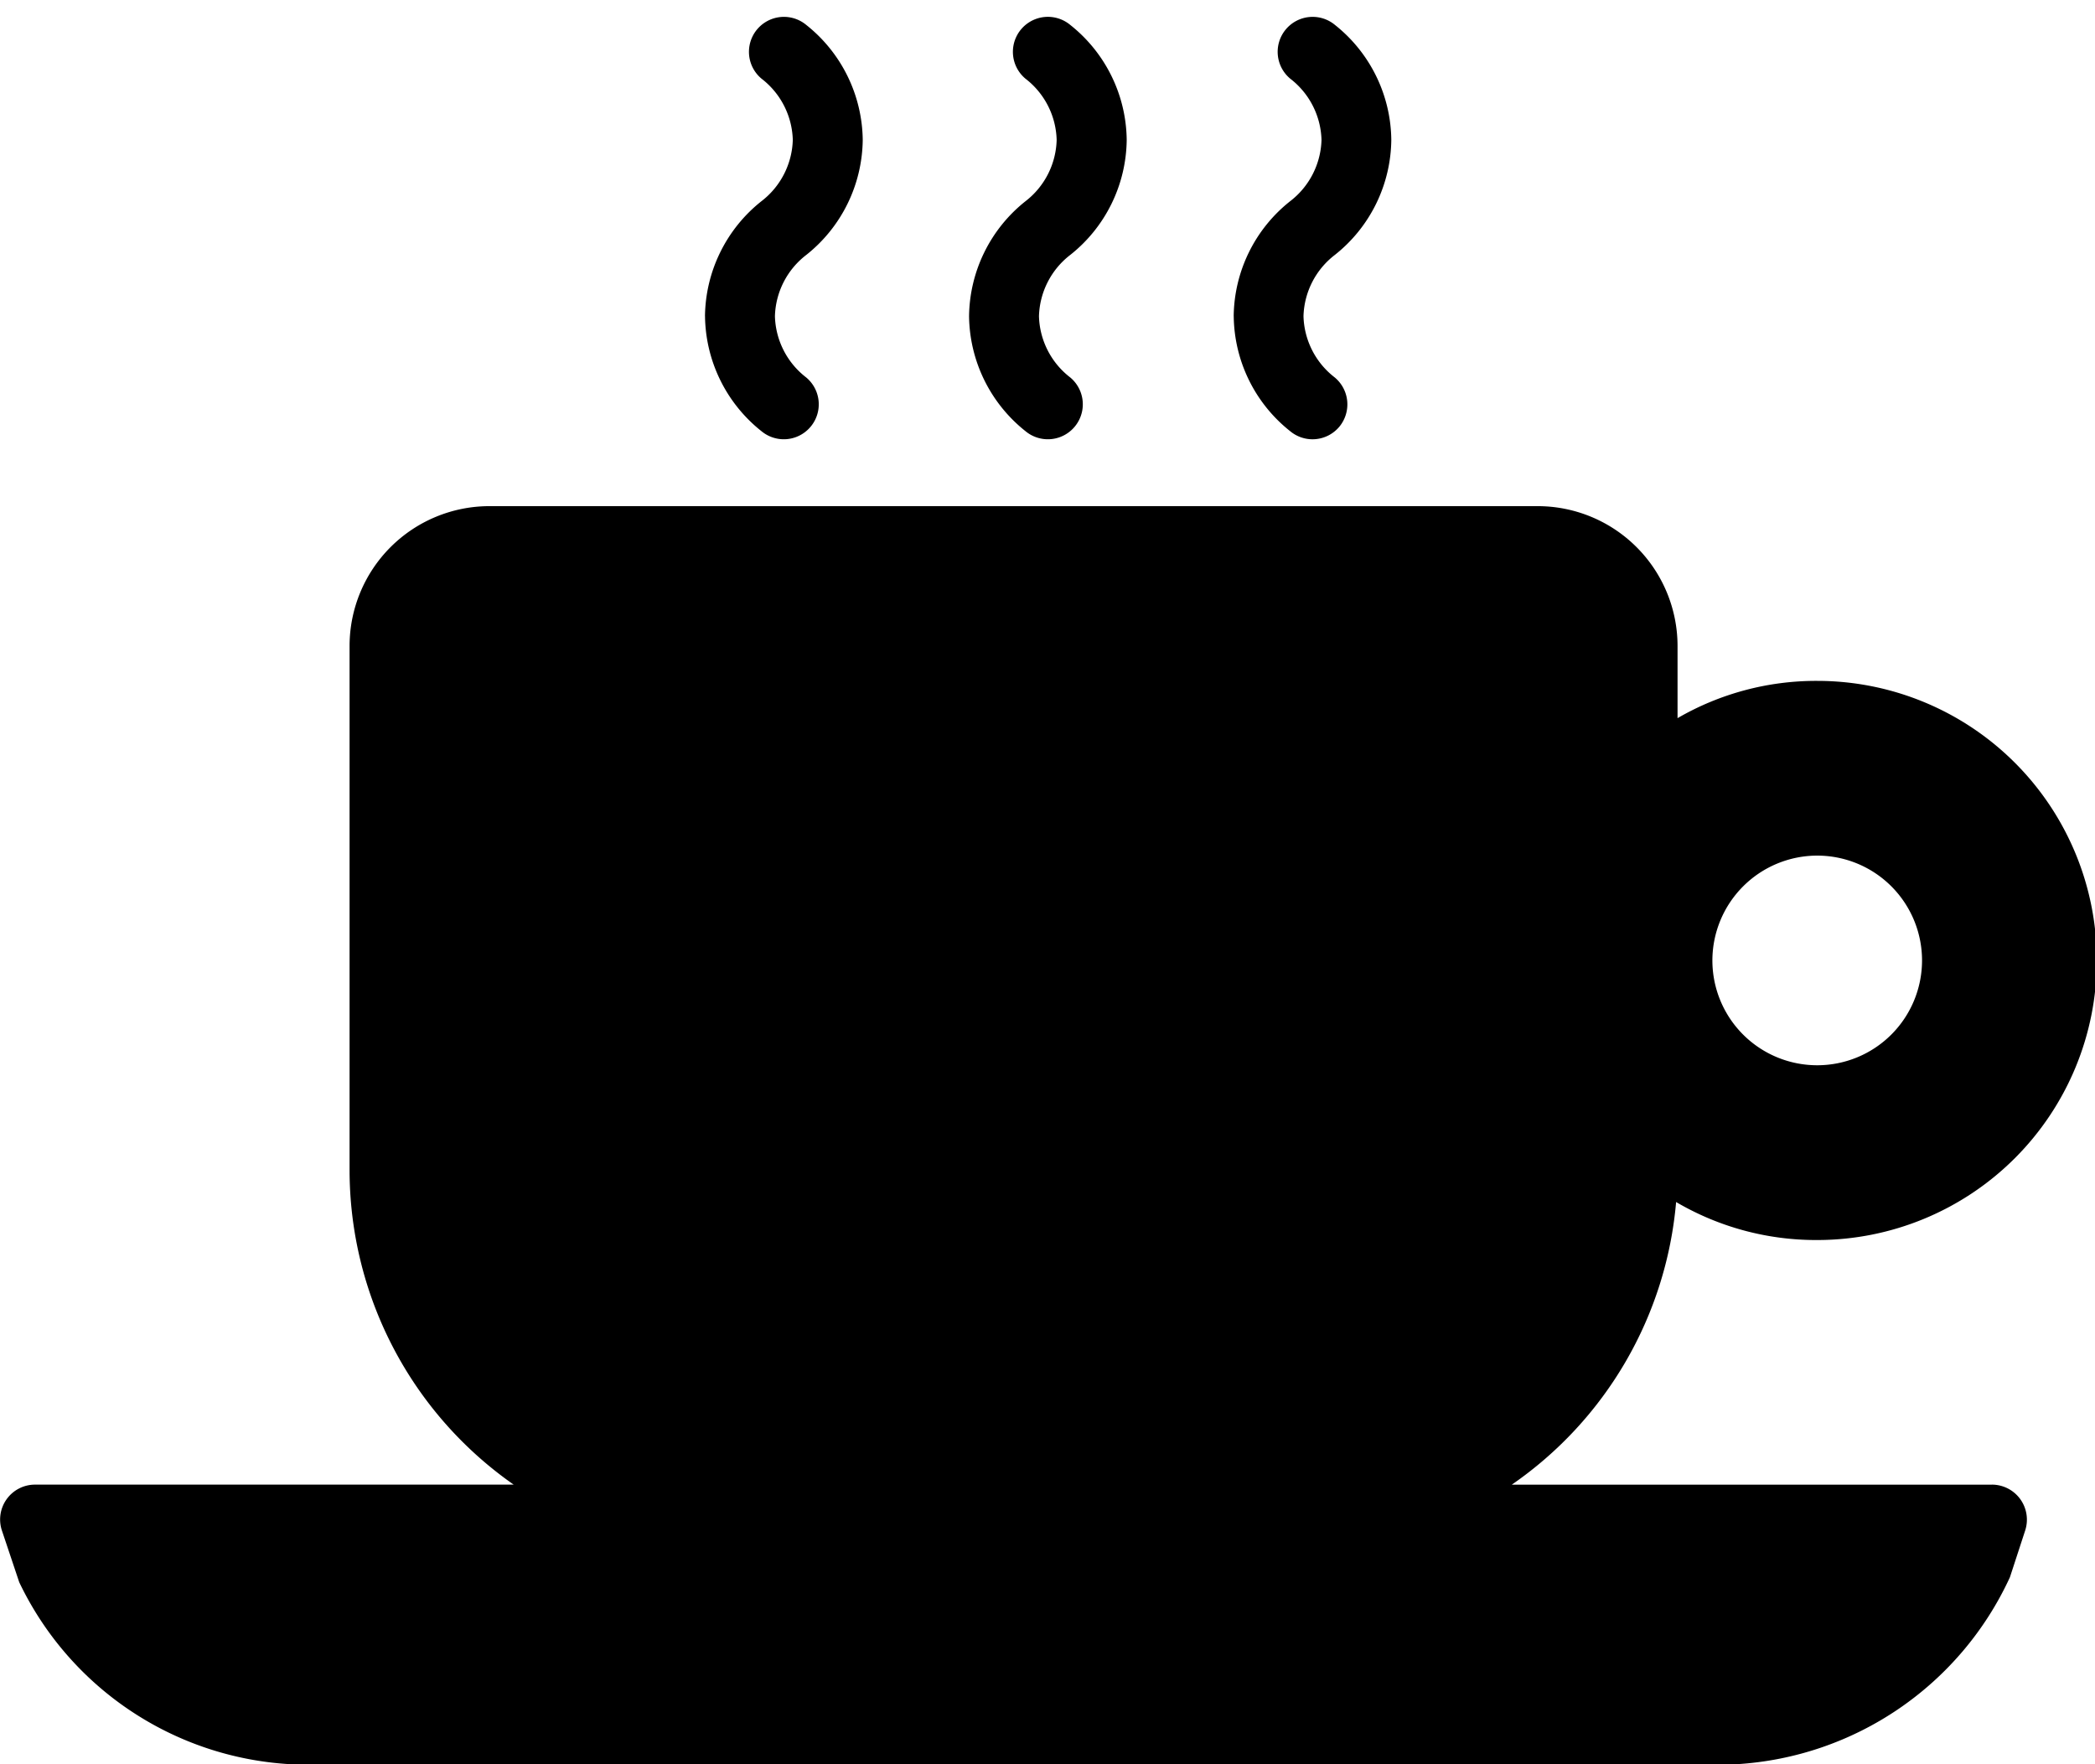 <svg xmlns="http://www.w3.org/2000/svg" xmlns:xlink="http://www.w3.org/1999/xlink" width="57" height="48" viewBox="0 0 57 48">
  <defs>
    <clipPath id="clip-path">
      <rect id="Rectangle_363" data-name="Rectangle 363" width="57" height="48" transform="translate(0 0)" fill="none"/>
    </clipPath>
  </defs>
  <g id="Group_111" data-name="Group 111" transform="translate(0 0.364)">
    <g id="Group_110" data-name="Group 110" transform="translate(0 -0.364)" clip-path="url(#clip-path)">
      <path id="Path_179" data-name="Path 179" d="M17.652,8.143a4.045,4.045,0,0,0,1.535,3.128.95.95,0,0,0,1.339-.122A.954.954,0,0,0,20.4,9.809a2.176,2.176,0,0,1-.85-1.666,2.178,2.178,0,0,1,.854-1.668,4.045,4.045,0,0,0,1.535-3.128A4.045,4.045,0,0,0,20.407.219.951.951,0,0,0,19.19,1.681a2.176,2.176,0,0,1,.85,1.666,2.178,2.178,0,0,1-.854,1.668,4.045,4.045,0,0,0-1.535,3.128" transform="translate(15.915 0.46)"/>
      <path id="Path_180" data-name="Path 180" d="M13.865,8.143A4.051,4.051,0,0,0,15.4,11.271a.951.951,0,0,0,1.217-1.462,2.176,2.176,0,0,1-.85-1.666,2.182,2.182,0,0,1,.852-1.668,4.045,4.045,0,0,0,1.535-3.128A4.045,4.045,0,0,0,16.619.219.951.951,0,1,0,15.4,1.681a2.174,2.174,0,0,1,.848,1.666A2.176,2.176,0,0,1,15.4,5.015a4.051,4.051,0,0,0-1.535,3.128" transform="translate(12.501 0.46)"/>
      <path id="Path_181" data-name="Path 181" d="M10.087,8.143a4.051,4.051,0,0,0,1.535,3.128.951.951,0,0,0,1.217-1.462,2.176,2.176,0,0,1-.85-1.666,2.178,2.178,0,0,1,.854-1.668,4.051,4.051,0,0,0,1.535-3.128A4.051,4.051,0,0,0,12.842.219a.951.951,0,0,0-1.217,1.462,2.176,2.176,0,0,1,.85,1.666,2.178,2.178,0,0,1-.854,1.668,4.051,4.051,0,0,0-1.535,3.128" transform="translate(9.095 0.46)"/>
      <path id="Path_182" data-name="Path 182" d="M54.2,33.623H41.132a10.432,10.432,0,0,0,4.471-7.69,7.513,7.513,0,0,0,3.839,1.034,7.606,7.606,0,1,0,0-15.213,7.516,7.516,0,0,0-3.8,1.014V10.8a3.807,3.807,0,0,0-3.8-3.8H13.311a3.807,3.807,0,0,0-3.8,3.8V25.065a10.445,10.445,0,0,0,4.465,8.557H.951a.949.949,0,0,0-.9,1.246l.472,1.409a8.721,8.721,0,0,0,7.386,4.952H47.242a8.765,8.765,0,0,0,7.443-5.087l.416-1.274a.953.953,0,0,0-.905-1.246M49.442,16.508a2.852,2.852,0,1,1-2.852,2.852,2.856,2.856,0,0,1,2.852-2.852" transform="translate(0 6.771)"/>
    </g>
  </g>
</svg>
